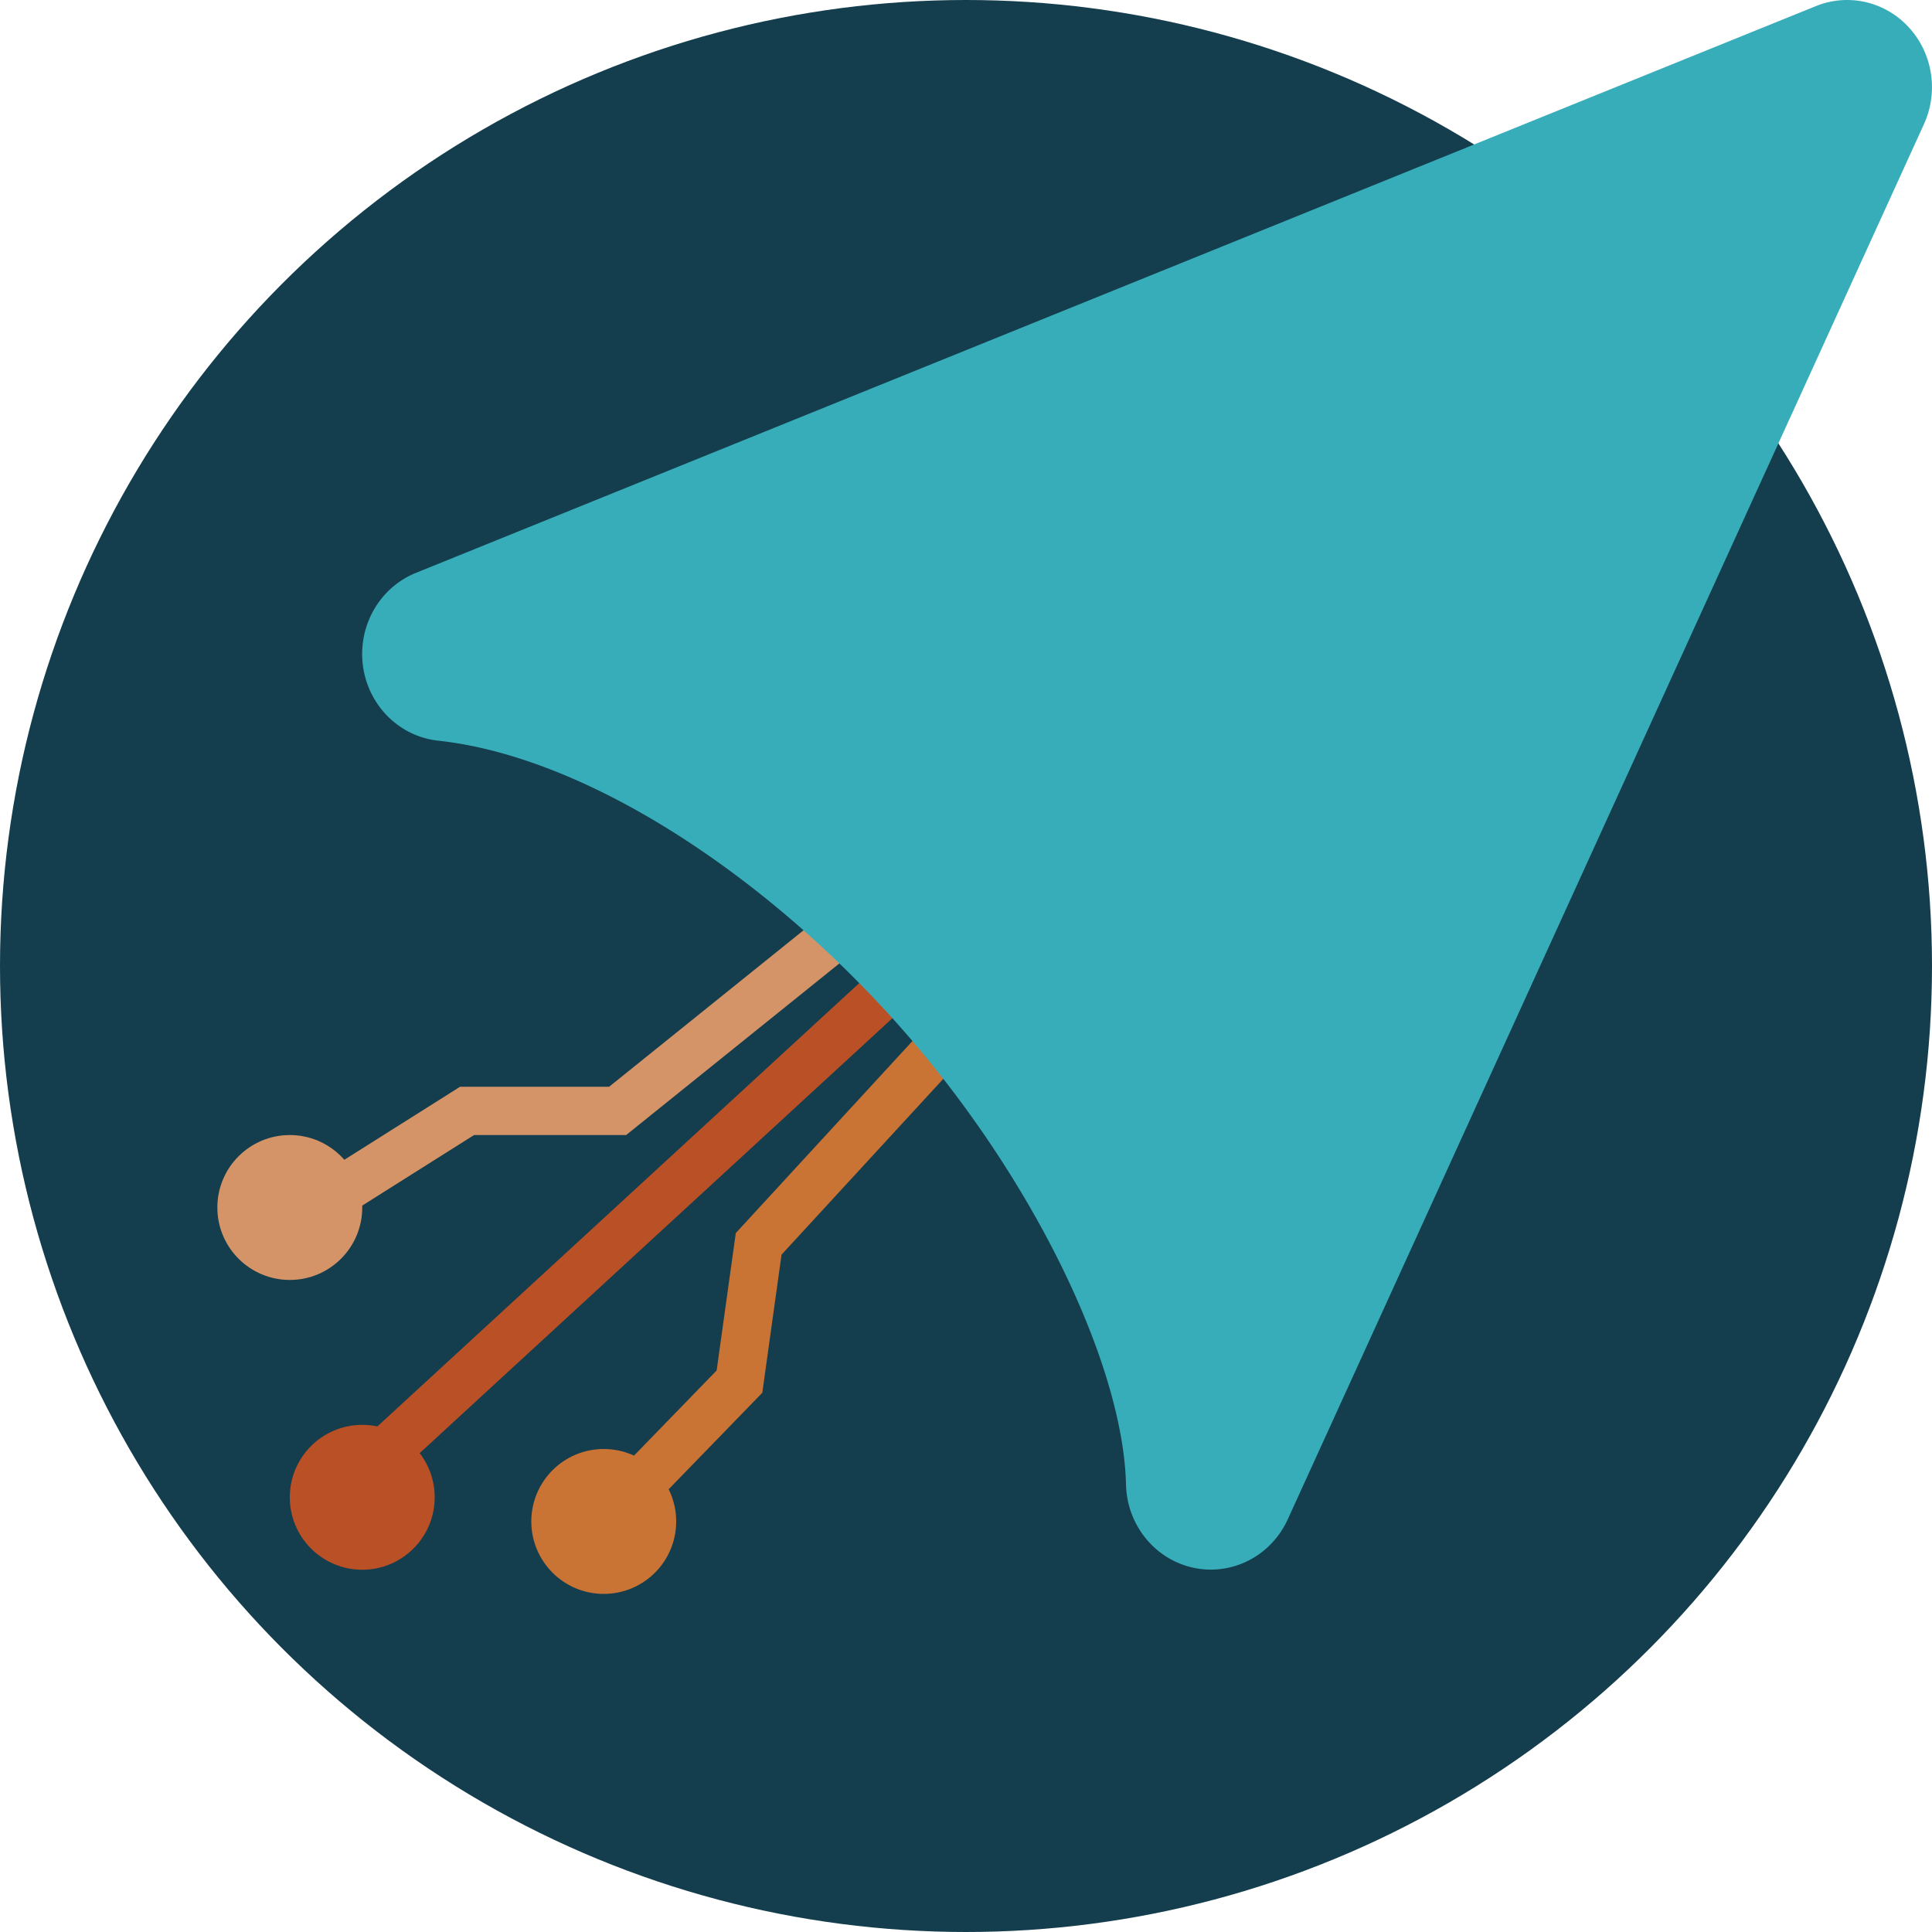 <svg xmlns="http://www.w3.org/2000/svg" width="16" height="16" version="1.1">
 <circle style="fill:#143d4d" cx="8" cy="8" r="8"/>
 <path style="fill:none;stroke:#c97335;stroke-width:0.4px" d="M 8.4,8 6.283,10.301 6.124,11.442 5,12.6"/>
 <path style="fill:none;stroke:#d59467;stroke-width:0.4px" d="M 7.6,7.2 5.115,9.2 H 3.868 L 2.6,10"/>
 <path style="fill:none;stroke:#b95026;stroke-width:0.4px" d="M 8,7.6 3,12.2"/>
 <circle style="fill:#b95026" cx="3" cy="12.4" r=".6"/>
 <circle style="fill:#d59467" cx="2.4" cy="10" r=".6"/>
 <circle style="fill:#c97335" cx="5" cy="12.6" r=".6"/>
 <path style="fill:#37adba" d="M 15.303,2.9760986e-5 A 0.703,0.722 0 0 0 15.04,0.05 L 3.445,4.744 a 0.703,0.722 0 0 0 0.184,1.39 c 1.211,0.131 2.684,1.089 3.807,2.349 1.122,1.261 1.866,2.822 1.889,3.811 a 0.703,0.722 0 0 0 1.339,0.29 L 15.933,1.029 A 0.703,0.722 0 0 0 15.303,2.9760986e-5 Z"/>
</svg>
